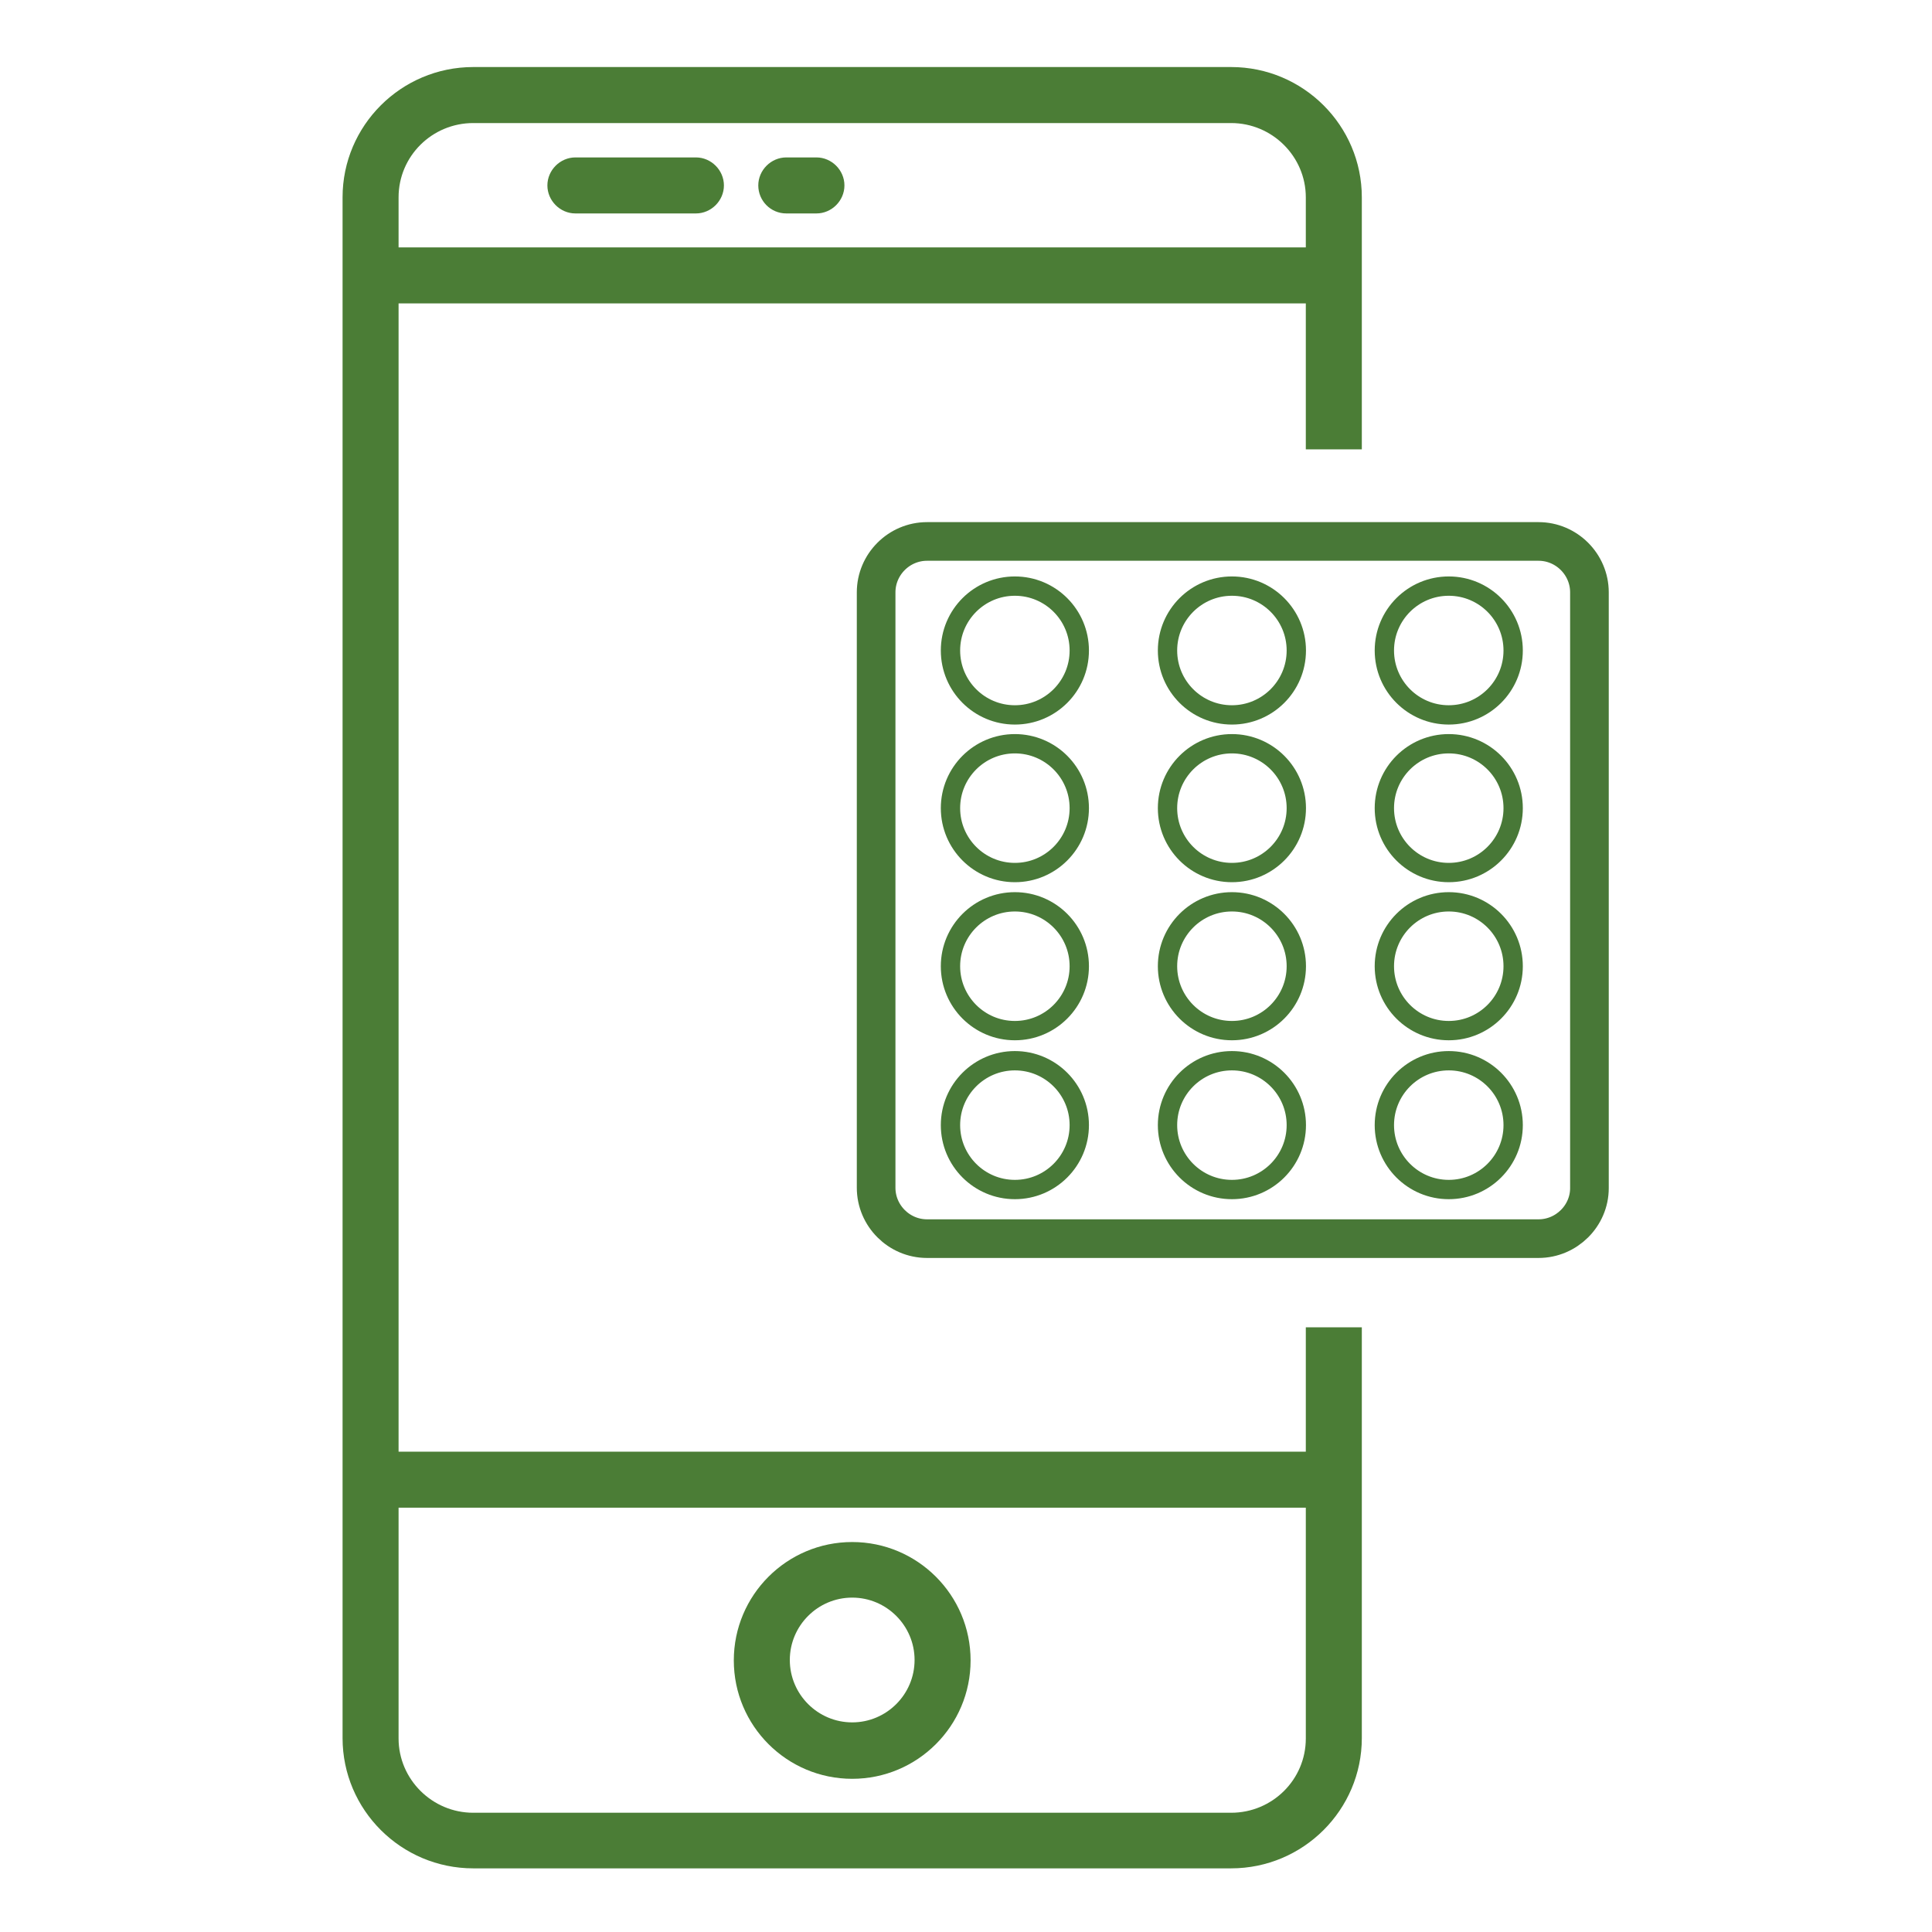 <?xml version="1.0" encoding="utf-8"?>
<!-- Generator: Adobe Illustrator 16.0.0, SVG Export Plug-In . SVG Version: 6.00 Build 0)  -->
<!DOCTYPE svg PUBLIC "-//W3C//DTD SVG 1.1//EN" "http://www.w3.org/Graphics/SVG/1.1/DTD/svg11.dtd">
<svg version="1.1" id="Capa_1" xmlns="http://www.w3.org/2000/svg" xmlns:xlink="http://www.w3.org/1999/xlink" x="0px" y="0px"
	 width="300px" height="300px" viewBox="0 0 300 300" enable-background="new 0 0 300 300" xml:space="preserve">
<path fill="#4B7D36" d="M108.061,24.445H89.348c-2.372,0-4.349,1.977-4.349,4.349s1.977,4.349,4.349,4.349h18.713
	c2.372,0,4.349-1.977,4.349-4.349S110.433,24.445,108.061,24.445z"/>
<path fill="#4B7D36" d="M126.774,24.445h-4.679c-2.372,0-4.349,1.977-4.349,4.349s1.911,4.349,4.349,4.349h4.679
	c2.372,0,4.349-1.977,4.349-4.349S129.146,24.445,126.774,24.445z"/>
<g>
	<path fill="#4B7D36" d="M132.329,239.446c-10.147,0-18.384,8.236-18.384,18.384c0,10.146,8.236,18.383,18.384,18.383
		s18.384-8.236,18.384-18.383C150.713,247.683,142.476,239.446,132.329,239.446z M132.329,267.45c-5.337,0-9.687-4.349-9.687-9.687
		c0-5.337,4.35-9.686,9.687-9.686s9.686,4.349,9.686,9.686C142.014,263.102,137.666,267.45,132.329,267.45z"/>
	<path fill="#4B7D36" d="M202.766,206.172v19.24H61.891v-178.3h140.875v22.667h8.697V30.639c0-11.136-9.092-20.229-20.295-20.229
		H73.488c-11.201,0-20.294,9.093-20.294,20.229v239.25c0,11.135,9.093,20.228,20.294,20.228h117.68
		c11.203,0,20.295-9.093,20.295-20.228v-63.783h-8.697V206.172z M61.891,30.639c0-6.392,5.206-11.531,11.597-11.531h117.68
		c6.393,0,11.598,5.205,11.598,11.531v7.775H61.891V30.639z M202.766,269.954c0,6.392-5.205,11.53-11.598,11.53H73.488
		c-6.391,0-11.597-5.205-11.597-11.53v-35.845h140.875V269.954z"/>
	<g>
		<g>
			<circle fill="none" stroke="#487837" stroke-width="3" stroke-miterlimit="10" cx="157.59" cy="101.01" r="10"/>
			<circle fill="none" stroke="#487837" stroke-width="3" stroke-miterlimit="10" cx="191.291" cy="101.01" r="10"/>
			<circle fill="none" stroke="#487837" stroke-width="3" stroke-miterlimit="10" cx="224.963" cy="101.01" r="10"/>
			<circle fill="none" stroke="#487837" stroke-width="3" stroke-miterlimit="10" cx="157.59" cy="125.488" r="10"/>
			<circle fill="none" stroke="#487837" stroke-width="3" stroke-miterlimit="10" cx="191.291" cy="125.488" r="10"/>
			<circle fill="none" stroke="#487837" stroke-width="3" stroke-miterlimit="10" cx="224.963" cy="125.488" r="10"/>
			<circle fill="none" stroke="#487837" stroke-width="3" stroke-miterlimit="10" cx="157.59" cy="150.034" r="10"/>
			<circle fill="none" stroke="#487837" stroke-width="3" stroke-miterlimit="10" cx="191.291" cy="150.034" r="10"/>
			<circle fill="none" stroke="#487837" stroke-width="3" stroke-miterlimit="10" cx="224.963" cy="150.034" r="10"/>
			<circle fill="none" stroke="#487837" stroke-width="3" stroke-miterlimit="10" cx="157.59" cy="174.709" r="10"/>
			<circle fill="none" stroke="#487837" stroke-width="3" stroke-miterlimit="10" cx="191.291" cy="174.709" r="10"/>
			<circle fill="none" stroke="#487837" stroke-width="3" stroke-miterlimit="10" cx="224.963" cy="174.709" r="10"/>
			<path fill="none" stroke="#487837" stroke-width="6" stroke-linejoin="round" stroke-miterlimit="10" d="M238.901,192.335h-94.95
				c-4.348,0-7.906-3.559-7.906-7.906V91.982c0-4.348,3.559-7.906,7.906-7.906h94.95c4.348,0,7.906,3.559,7.906,7.906v92.511
				C246.807,188.776,243.248,192.335,238.901,192.335z"/>
		</g>
	</g>
</g>
</svg>
